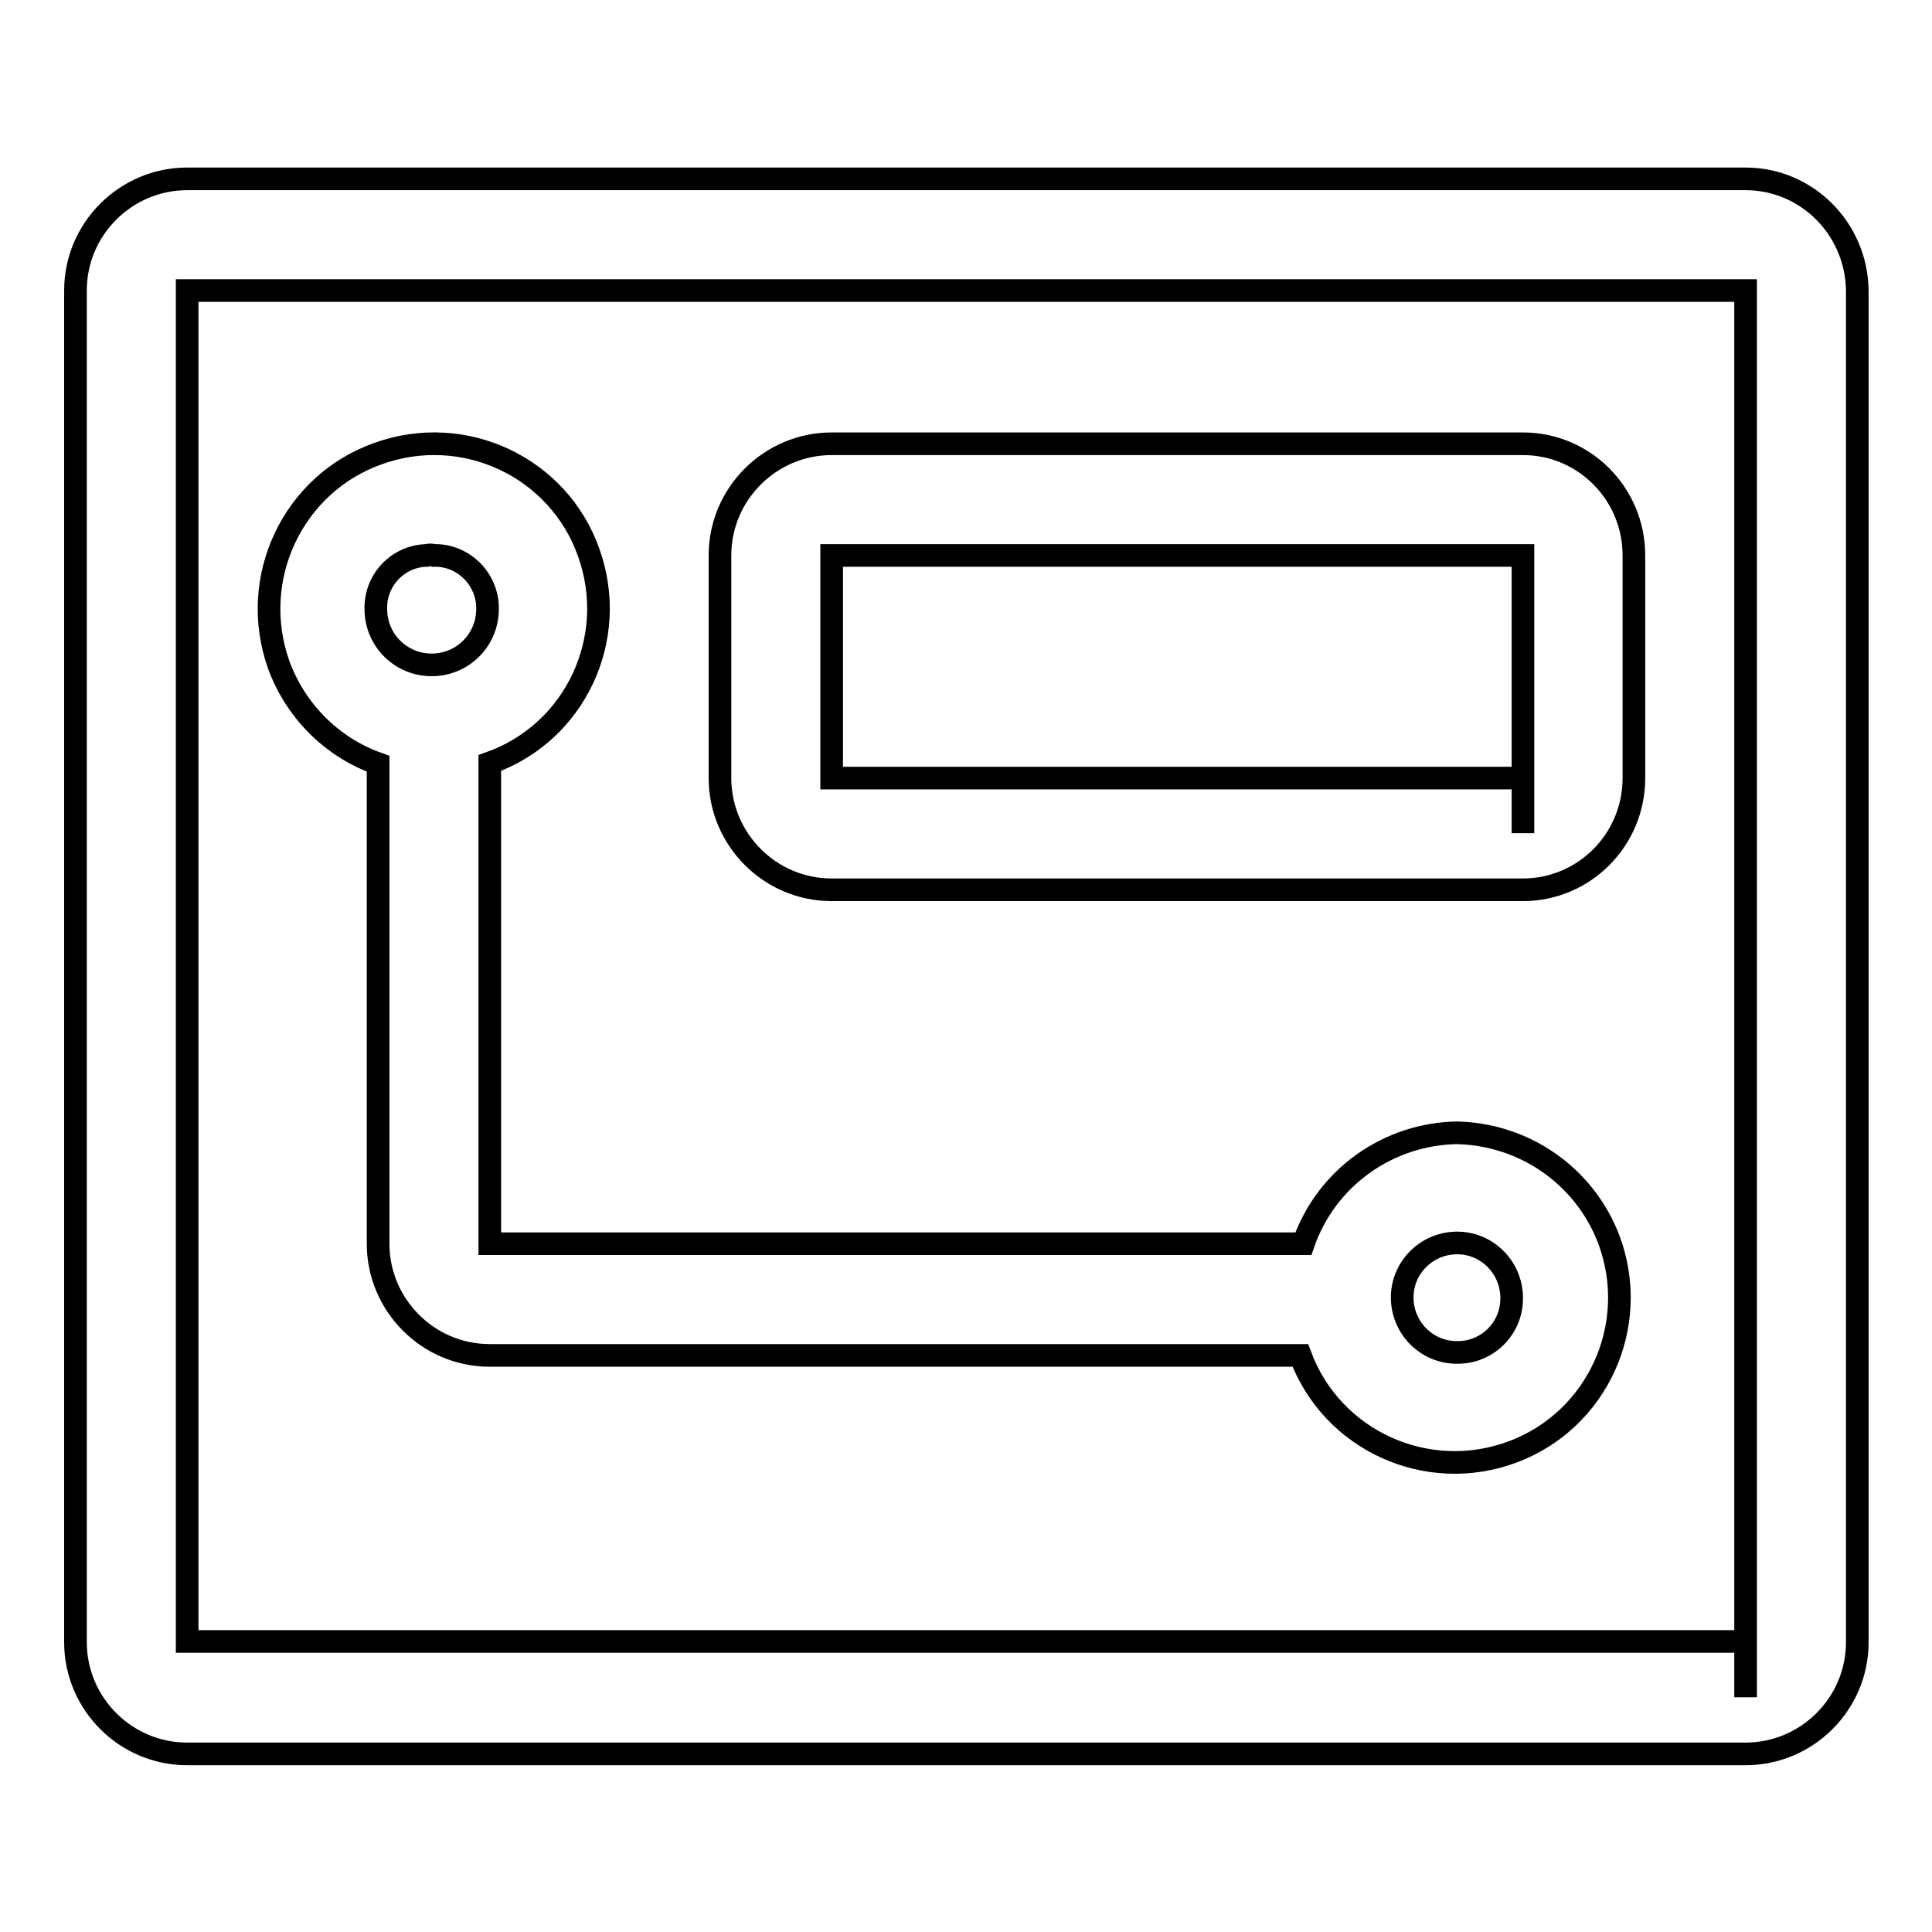 <?xml version="1.0" encoding="utf-8"?>
<!-- Svg Vector Icons : http://www.onlinewebfonts.com/icon -->
<!DOCTYPE svg PUBLIC "-//W3C//DTD SVG 1.1//EN" "http://www.w3.org/Graphics/SVG/1.1/DTD/svg11.dtd">
<svg version="1.1" xmlns="http://www.w3.org/2000/svg" xmlns:xlink="http://www.w3.org/1999/xlink" x="0px" y="0px" viewBox="0 0 256 256" enable-background="new 0 0 256 256" xml:space="preserve">
<g> <path stroke-width="3" fill-opacity="0" stroke="#000000"  d="M231.3,23.7H24.8c-8.1,0-14.8,6.6-14.8,14.8v179.1c0,8.1,6.6,14.8,14.8,14.8l0,0h206.5 c8.1,0,14.8-6.6,14.8-14.8l0,0V38.5C246,30.3,239.4,23.7,231.3,23.7L231.3,23.7z M231.3,224.9v-7.4H24.8V38.5h206.5v179.1V224.9z" /> <path stroke-width="3" fill-opacity="0" stroke="#000000"  d="M201.8,58.8h-91.6c-8.1,0-14.8,6.6-14.8,14.8v29.5c0,8.1,6.6,14.8,14.8,14.8h91.6c8.1,0,14.7-6.6,14.7-14.8 V73.6C216.5,65.4,209.9,58.8,201.8,58.8L201.8,58.8L201.8,58.8z M201.8,103.1h-91.6V73.6h91.6V103.1z M201.8,110.4v-7.4V110.4z"/> <path stroke-width="3" fill-opacity="0" stroke="#000000"  d="M193.2,150.1c-9.3,0.1-17.5,6-20.5,14.7H64.9v-63.7C76.2,97.1,82.1,84.6,78,73.2C74,61.9,61.5,56,50.1,60.1 C38.8,64.1,32.9,76.6,36.9,88c2.2,6.1,7,11,13.2,13.2v63.6c0,8.1,6.6,14.8,14.8,14.8l0,0h107.4c4.2,11.3,16.8,17,28.1,12.8 c11.3-4.2,17-16.8,12.8-28.1c-3.2-8.5-11.3-14.1-20.4-14.2L193.2,150.1z M57.5,73.6c3.8-0.1,7,3,7.1,6.8c0,0.1,0,0.2,0,0.3 c0,4.1-3.3,7.4-7.4,7.4c-4.1,0-7.4-3.3-7.4-7.4c-0.1-3.8,2.9-7,6.7-7.1C56.9,73.5,57.2,73.5,57.5,73.6z M193.2,179.2 c-4,0.1-7.3-3.1-7.4-7.1c-0.1-4,3.1-7.3,7.1-7.4c4-0.1,7.3,3.1,7.4,7.1c0,0.1,0,0.2,0,0.3C200.3,176,197.1,179.2,193.2,179.2 L193.2,179.2z"/></g>
</svg>